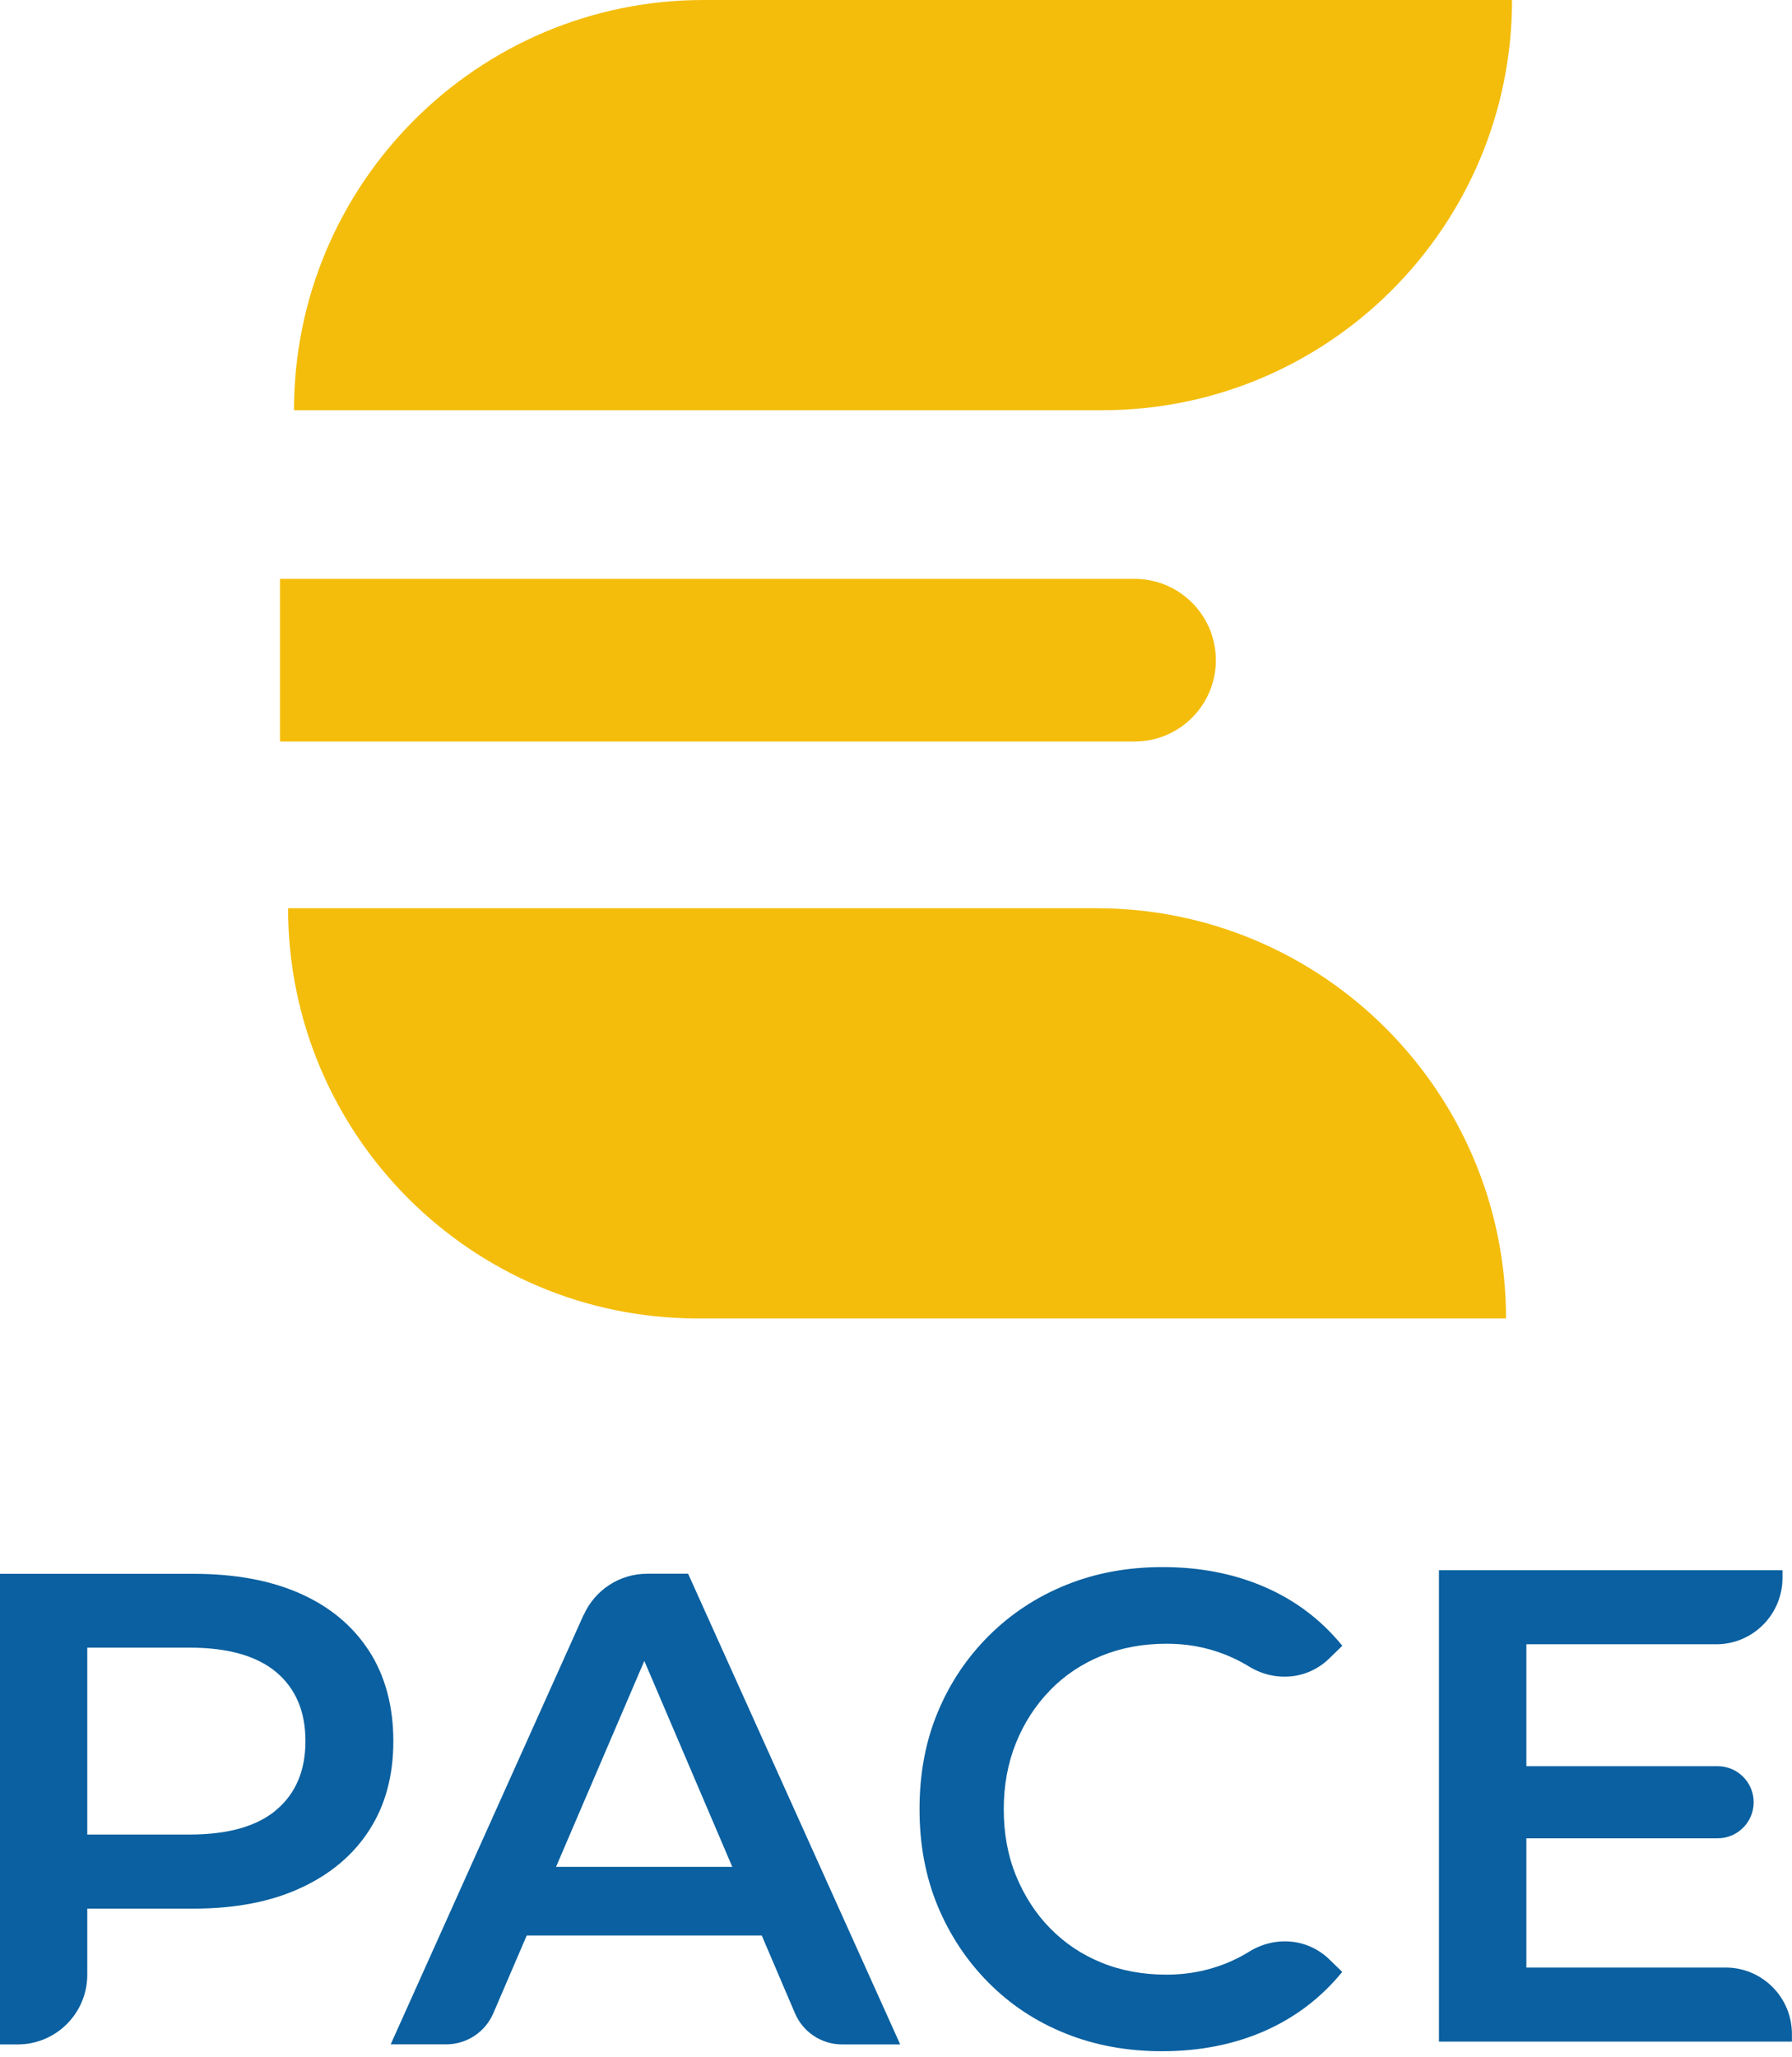 <?xml version="1.0" encoding="utf-8"?>
<svg xmlns="http://www.w3.org/2000/svg" fill="none" height="100%" overflow="visible" preserveAspectRatio="none" style="display: block;" viewBox="0 0 291 334" width="100%">
<g id="Stacked">
<g id="Group">
<g id="Group_2">
<path d="M114.259 0H245.537C245.537 36.758 215.726 66.597 179.031 66.597H47.741C47.741 29.852 77.552 0 114.259 0Z" fill="#F4BD0B" id="Vector"/>
<path d="M46.779 147.45H178.057C214.764 147.45 244.562 177.302 244.562 214.047H113.285C76.578 214.047 46.779 184.207 46.779 147.45Z" fill="#F4BD0B" id="Vector_2"/>
<path d="M45.463 93.979H184.257C191.533 93.979 197.442 99.896 197.442 107.182C197.442 114.468 191.533 120.385 184.257 120.385H45.463V93.954V93.979Z" fill="#F4BD0B" id="Vector_3"/>
</g>
<g id="Group_3">
<path d="M59.951 268.062C57.332 263.995 53.612 260.878 48.778 258.724C43.945 256.57 38.15 255.506 31.393 255.506H0V331.91H2.872C9.11 331.91 14.172 326.842 14.172 320.595V309.863H31.393C38.15 309.863 43.945 308.761 48.778 306.531C53.612 304.313 57.345 301.184 59.951 297.142C62.57 293.1 63.874 288.285 63.874 282.672C63.874 277.059 62.57 272.13 59.951 268.05V268.062ZM44.856 293.86C41.693 296.521 36.998 297.839 30.747 297.839H14.172V267.492H30.747C36.998 267.492 41.705 268.823 44.856 271.471C48.019 274.132 49.601 277.857 49.601 282.659C49.601 287.461 48.019 291.199 44.856 293.847V293.86Z" fill="#0A60A0" id="Vector_4"/>
<path d="M94.773 262.171L63.444 331.898H72.453C75.781 331.898 78.792 329.908 80.108 326.855L85.536 314.222H123.698L129.089 326.842C130.392 329.908 133.403 331.91 136.744 331.91H146.183L111.741 255.493H105.098C100.644 255.493 96.62 258.103 94.798 262.171H94.773ZM90.294 303.084L104.63 269.646L118.915 303.084H90.294Z" fill="#0A60A0" id="Vector_5"/>
<path d="M170.541 274.385C172.894 271.978 175.665 270.128 178.854 268.823C182.055 267.518 185.573 266.859 189.432 266.859C193.291 266.859 196.758 267.606 200.074 269.101C201.023 269.52 201.934 270.014 202.832 270.559C207.02 273.118 212.297 272.713 215.852 269.253L217.978 267.188C214.536 262.969 210.323 259.788 205.337 257.634C200.352 255.48 194.848 254.416 188.8 254.416C183.106 254.416 177.892 255.379 173.109 257.318C168.339 259.244 164.164 261.993 160.583 265.554C157.002 269.127 154.231 273.27 152.269 277.996C150.296 282.722 149.321 287.968 149.321 293.721C149.321 299.473 150.308 304.706 152.269 309.445C154.243 314.171 156.989 318.327 160.532 321.888C164.075 325.461 168.238 328.21 173.008 330.124C177.778 332.05 183.004 333.013 188.698 333.013C194.81 333.013 200.352 331.923 205.325 329.744C210.31 327.552 214.511 324.359 217.965 320.139L215.903 318.137C212.335 314.653 207.02 314.26 202.819 316.87C201.921 317.428 200.997 317.909 200.061 318.34C196.758 319.822 193.215 320.583 189.42 320.583C185.624 320.583 182.03 319.936 178.841 318.619C175.64 317.314 172.882 315.451 170.528 313.056C168.175 310.649 166.34 307.811 164.999 304.542C163.657 301.272 162.999 297.661 162.999 293.733C162.999 289.805 163.67 286.207 164.999 282.925C166.327 279.656 168.175 276.818 170.528 274.41L170.541 274.385Z" fill="#0A60A0" id="Vector_6"/>
<path d="M247.865 319.442V298.447H278.929C282.155 298.447 284.775 295.824 284.775 292.593C284.775 289.362 282.155 286.739 278.929 286.739H247.865V266.947H278.688C284.635 266.947 289.456 262.12 289.456 256.165V254.923H233.668V331.454H290.987V330.212C290.987 324.257 286.166 319.43 280.219 319.43H247.865V319.442Z" fill="#0A60A0" id="Vector_7"/>
</g>
</g>
</g>
</svg>